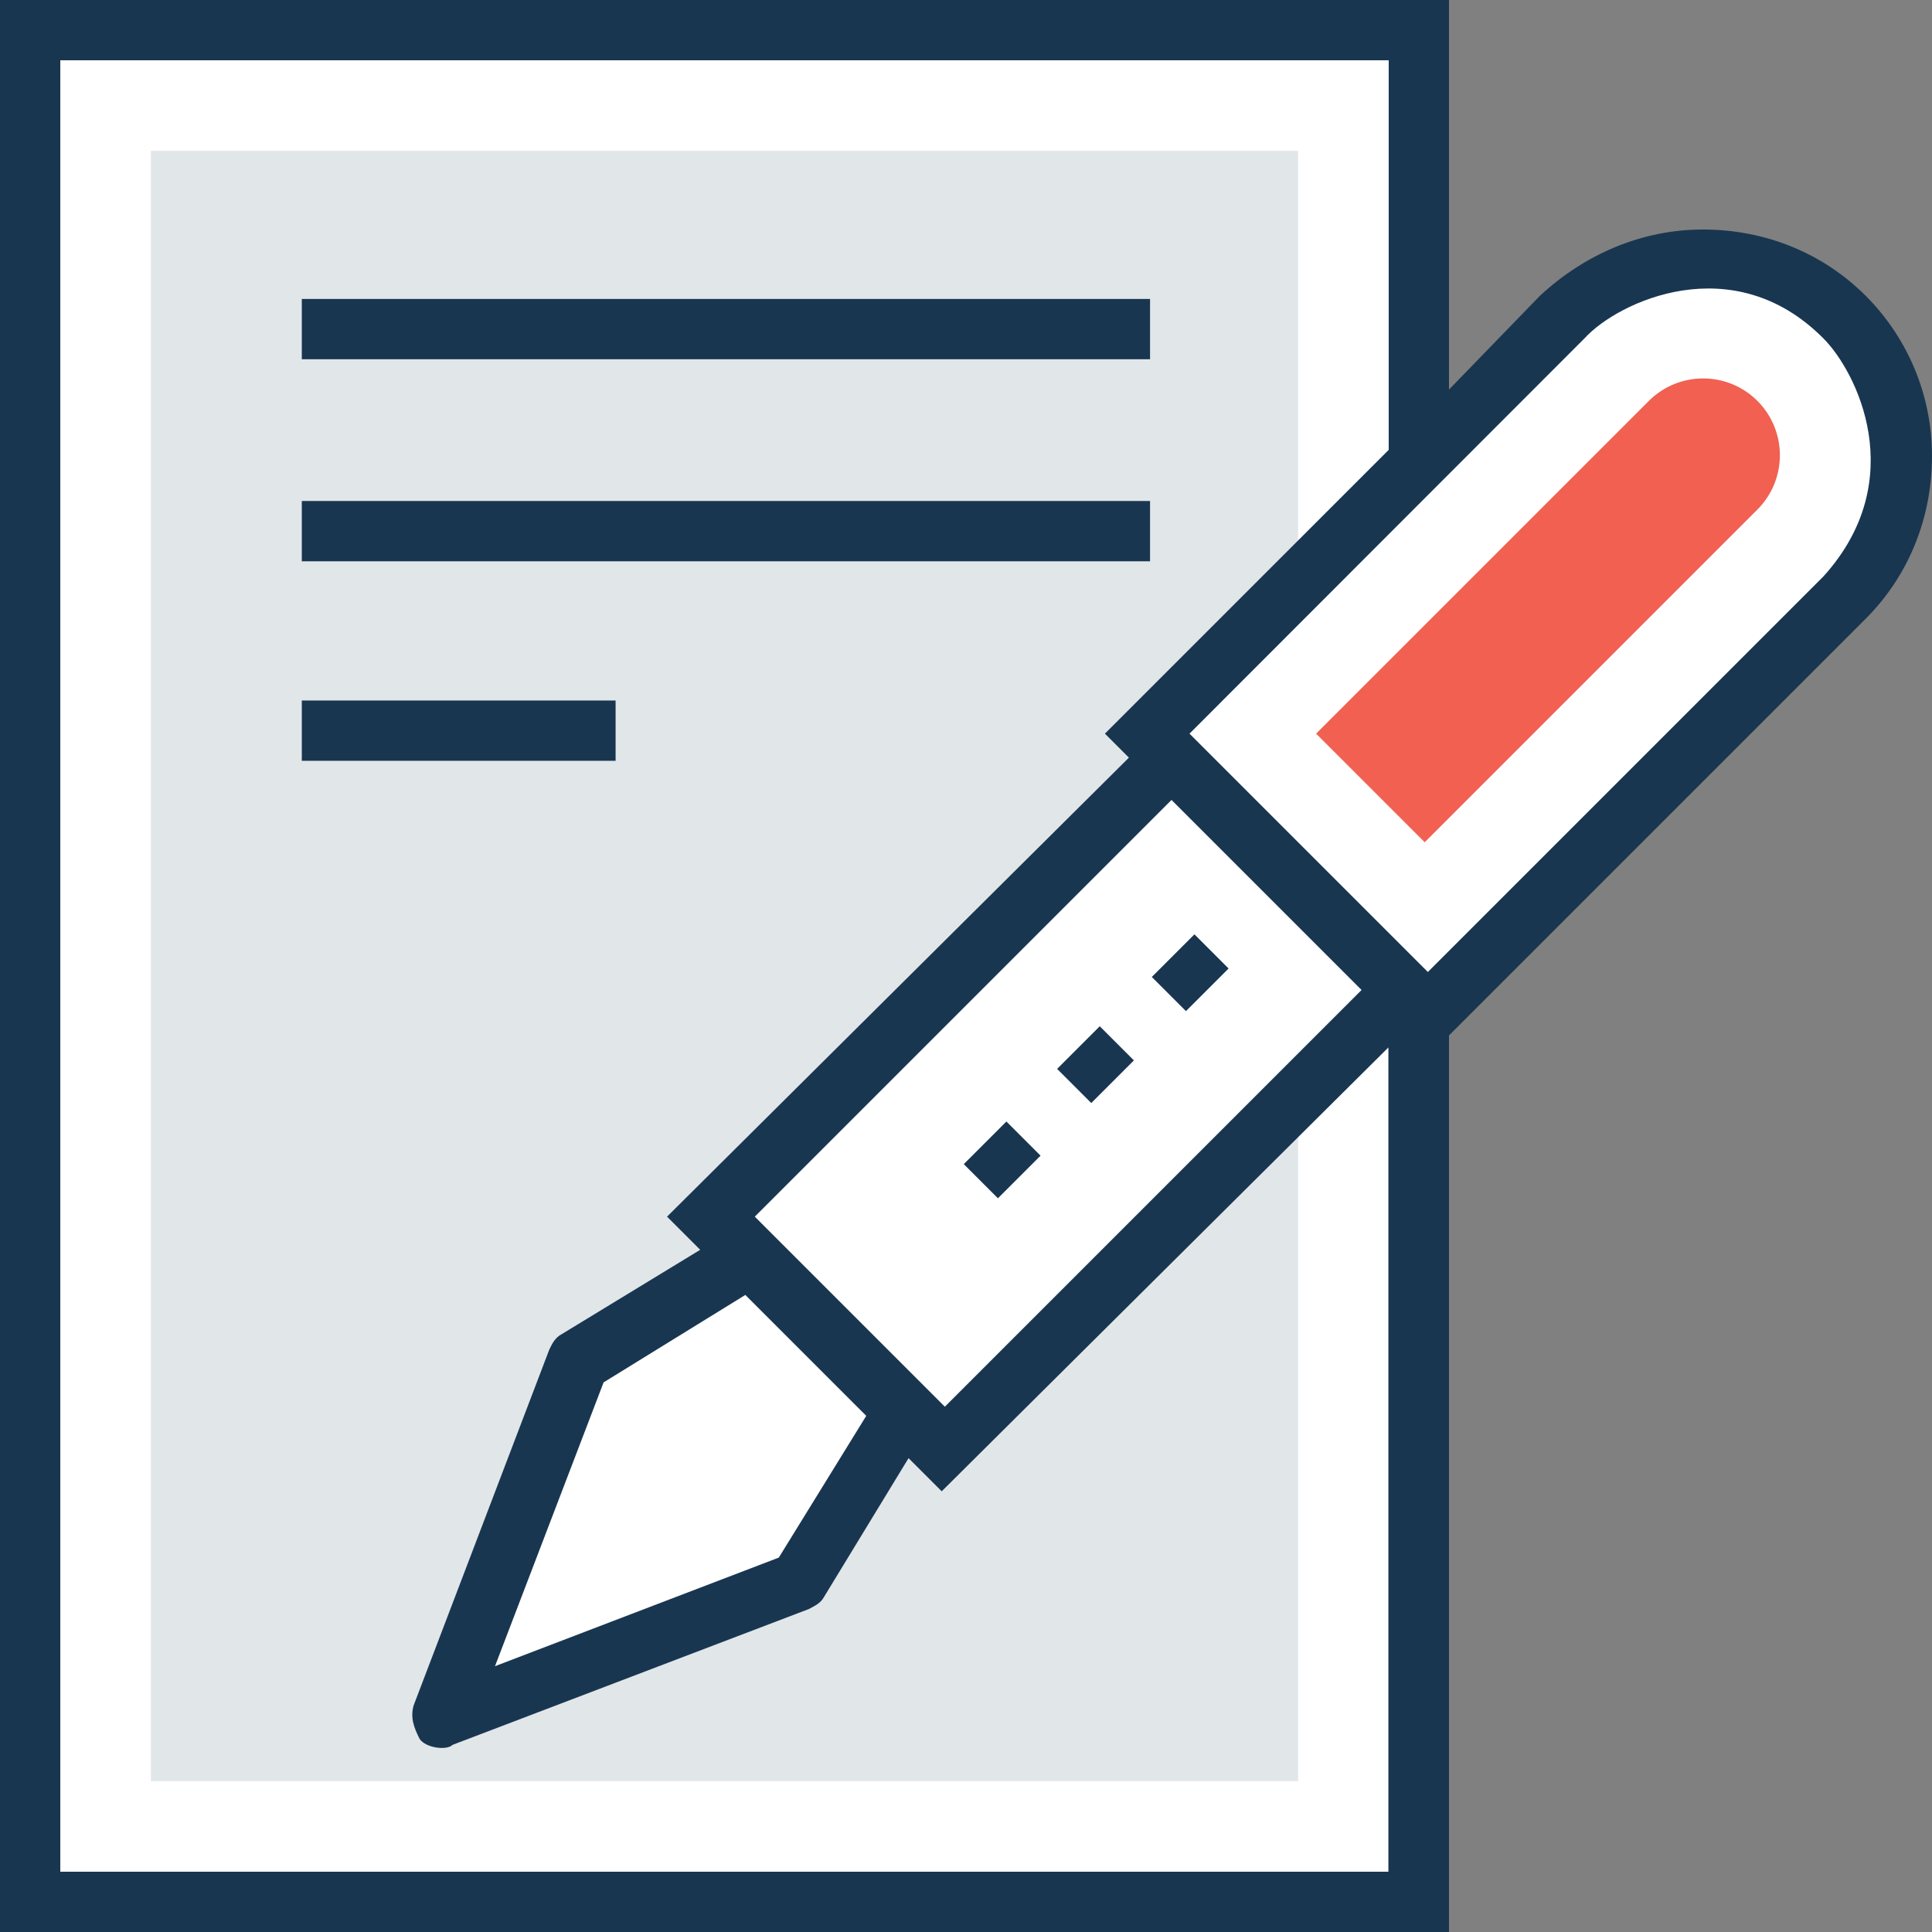 <?xml version="1.0" encoding="iso-8859-1"?>
<!-- Generator: Adobe Illustrator 19.0.0, SVG Export Plug-In . SVG Version: 6.00 Build 0)  -->
<svg version="1.1" id="Layer_1" xmlns="http://www.w3.org/2000/svg" xmlns:xlink="http://www.w3.org/1999/xlink" x="0px" y="0px"
	 viewBox="0 0 395.636 395.636" style="enable-background:new 0 0 395.636 395.636;" xml:space="preserve">
<rect x="0" y="0" width="395.636" height="395.636" fill="#808080" stroke="none"/>
<rect x="6.206" y="6.206" style="fill:#FFFFFF;" width="284.38" height="383.289"/>
<rect x="30.901" y="30.901" style="fill:#E1E6E9;" width="234.925" height="333.834"/>
<g>
	<polygon style="fill:#FFFFFF;" points="153.277,257.164 118.691,278.82 90.246,352.388 163.814,323.943 185.471,288.711 	"/>
	
		<rect x="183.036" y="159.695" transform="matrix(0.707 0.707 -0.707 0.707 223.388 -87.003)" style="fill:#FFFFFF;" width="67.361" height="132.912"/>
	<path style="fill:#FFFFFF;" d="M292.396,207.709l-57.471-57.471l85.333-85.333c16.097-16.097,41.438-16.097,57.471,0l0,0
		c16.097,16.097,16.097,41.438,0,57.471L292.396,207.709z"/>
</g>
<g>
	<path style="fill:#193651;" d="M382.061,60.574c-8.663-8.663-20.428-13.576-33.358-13.576c-12.347,0-24.113,4.978-33.358,13.576
		l-18.618,19.2V0H0v395.636h296.727V212.04l85.333-85.333c8.663-8.663,13.576-20.428,13.576-33.358
		C395.636,81.002,390.723,69.236,382.061,60.574z M284.38,383.289H12.347V12.347H284.38v79.774l-58.117,58.117l4.913,4.913
		l-94.578,93.996l6.788,6.788l-28.444,17.325c-1.228,0.646-1.875,1.875-2.457,3.103l-27.798,72.921
		c-0.646,2.457,0,4.331,1.228,6.788c1.228,1.875,5.56,2.457,6.788,1.228l72.921-27.798c1.228-0.646,2.457-1.228,3.103-2.457
		l17.325-28.444l6.788,6.788l91.475-90.893v168.792H284.38z M154.57,249.147l85.333-85.333l38.917,38.917l-85.333,85.333
		L154.57,249.147z M177.39,289.939l-17.907,29.026l-58.117,22.238l22.238-58.117l29.026-17.907l22.885,22.885L177.39,289.939z
		 M373.398,118.044l-81.002,81.002l-48.808-48.808l80.937-81.002c6.788-7.434,30.319-18.554,48.808,0
		C380.186,76.024,391.305,98.263,373.398,118.044z"/>
	
		<rect x="238.877" y="193.061" transform="matrix(0.707 0.707 -0.707 0.707 212.205 -114.045)" style="fill:#193651;" width="9.891" height="12.347"/>
	
		<rect x="218.12" y="213.163" transform="matrix(-0.707 0.707 -0.707 -0.707 537.117 213.646)" style="fill:#193651;" width="12.347" height="9.891"/>
	
		<rect x="199.009" y="232.487" transform="matrix(-0.707 0.707 -0.707 -0.707 518.152 260.325)" style="fill:#193651;" width="12.347" height="9.891"/>
	<rect x="61.802" y="61.22" style="fill:#193651;" width="173.705" height="12.347"/>
	<rect x="61.802" y="102.594" style="fill:#193651;" width="173.705" height="12.347"/>
	<rect x="61.802" y="143.451" style="fill:#193651;" width="64.259" height="12.347"/>
</g>
<path style="fill:#F16051;" d="M359.887,82.101L359.887,82.101c-6.141-6.141-16.097-6.141-22.238,0l-68.137,68.137l22.238,22.238
	l68.073-68.073C366.028,98.263,366.028,88.242,359.887,82.101z"/>
<g>
</g>
<g>
</g>
<g>
</g>
<g>
</g>
<g>
</g>
<g>
</g>
<g>
</g>
<g>
</g>
<g>
</g>
<g>
</g>
<g>
</g>
<g>
</g>
<g>
</g>
<g>
</g>
<g>
</g>
</svg>

